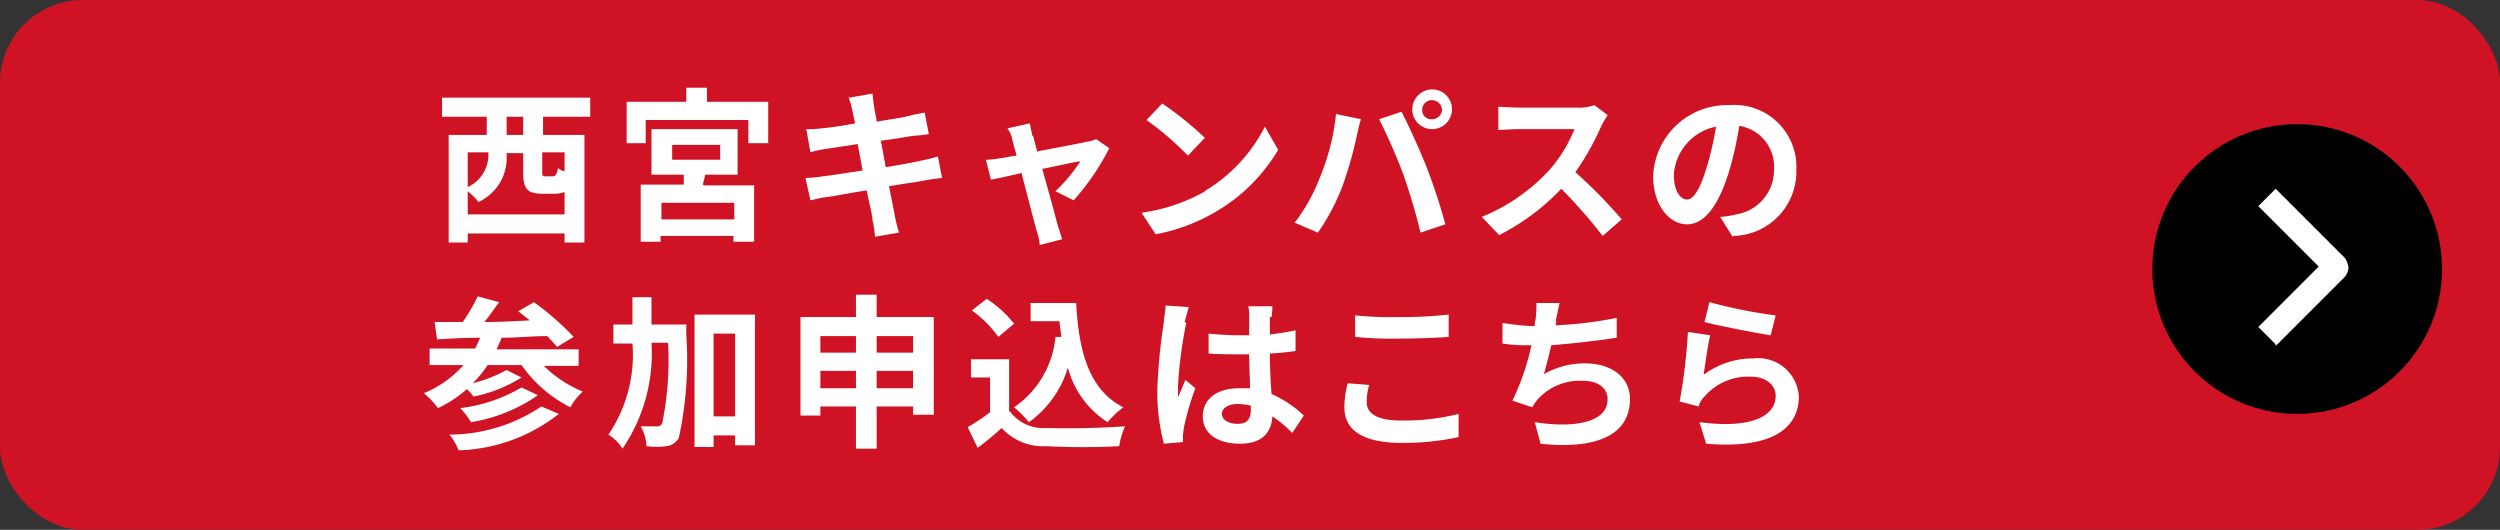 <svg viewBox="0 0 30.2 6.4" xmlns="http://www.w3.org/2000/svg"><rect x="0" y="0" width="30.2" height="6.4" fill="#333333" stroke="none"/><rect fill="#d01324" height="6.4" rx="1" width="30.2"/><g fill="#fff"><path d="m6.56 1.41v.22h.5v1.3h-.24v-.11h-1.17v.11h-.23v-1.3h.46v-.22h-.54v-.23h1.79v.23zm.26 1.19v-.28a.407.407 0 0 1 -.1.02h-.17c-.19 0-.23-.07-.23-.26v-.23h-.2v.02a.587.587 0 0 1 -.34.57.789.789 0 0 0 -.13-.13v.28h1.17zm-1.17-.76v.42a.43.43 0 0 0 .25-.4v-.02zm.67-.43h-.2v.22h.2zm.5.43h-.27v.23c0 .05 0 .06.04.06h.1s.04-.01.05-.1a.2.2 0 0 0 .08.04z"/><path d="m9.28 1.23v.5h-.24v-.28h-1.24v.28h-.23v-.5h.72v-.17h.25v.17h.75zm-.77 1.01h.6v.68h-.25v-.07h-.88v.07h-.24v-.69h.52v-.12h-.39v-.55h1.04v.55h-.39l-.03.12zm.36.21h-.88v.2h.88zm-.75-.52h.58v-.18h-.58z"/><path d="m10.26 1.18.28-.05s.01.11.02.16c0 .03.02.09.03.18.17-.03.32-.05.39-.07s.14-.03.19-.04l.05.26a1.551 1.551 0 0 1 -.18.02c-.08.01-.23.04-.4.06.02.1.04.21.06.32.18-.03.34-.06.43-.08a1.927 1.927 0 0 0 .2-.05l.05.26a2.111 2.111 0 0 0 -.21.03c-.1.02-.26.04-.43.07.03.16.06.3.07.36a1.945 1.945 0 0 0 .05.2l-.29.05a1.2 1.2 0 0 0 -.03-.2c0-.06-.04-.2-.07-.36-.2.03-.39.07-.48.08s-.15.03-.2.04l-.06-.27a1.832 1.832 0 0 0 .21-.02c.09-.01.28-.04.48-.07-.02-.11-.04-.22-.06-.32-.18.03-.33.05-.39.06a1.163 1.163 0 0 0 -.18.04l-.05-.28a1.275 1.275 0 0 0 .19-.01 3.907 3.907 0 0 0 .4-.06c-.02-.08-.03-.15-.04-.18-.01-.06-.03-.1-.04-.15z"/><path d="m12.48 1.64s.03.12.05.19c.25-.05.53-.1.61-.12a.293.293 0 0 0 .1-.03l.16.11a2.93 2.93 0 0 1 -.43.63l-.22-.11a1.977 1.977 0 0 0 .3-.36c-.05 0-.25.05-.46.09.08.28.16.58.19.69.01.03.04.12.05.16l-.27.07a.654.654 0 0 0 -.04-.18c-.03-.11-.11-.42-.18-.69-.17.04-.31.07-.37.08l-.06-.24a1.1 1.1 0 0 0 .18-.02c.03 0 .1-.02.19-.03-.02-.08-.04-.14-.05-.19a.351.351 0 0 0 -.06-.14l.27-.06.03.15z"/><path d="m14.55 2.31a1.921 1.921 0 0 0 .73-.78l.16.28a2.094 2.094 0 0 1 -.74.74 2.238 2.238 0 0 1 -.74.28l-.17-.26a2.176 2.176 0 0 0 .77-.26zm0-.64-.2.21a3.611 3.611 0 0 0 -.5-.43l.19-.2a4.155 4.155 0 0 1 .52.42z"/><path d="m16.15 1.38.29.06c-.02.06-.04.16-.05.2a4.689 4.689 0 0 1 -.17.6 2.569 2.569 0 0 1 -.3.57l-.28-.12a2.208 2.208 0 0 0 .31-.56 2.735 2.735 0 0 0 .19-.76zm.51.06.27-.09c.08.15.22.46.3.66a7.172 7.172 0 0 1 .23.7l-.3.1a7.356 7.356 0 0 0 -.21-.71 7.158 7.158 0 0 0 -.29-.66zm.64-.36a.24.24 0 1 1 -.24.24.243.243 0 0 1 .24-.24zm0 .36a.12.12 0 0 0 .12-.11.122.122 0 0 0 -.12-.12.116.116 0 0 0 -.12.12.108.108 0 0 0 .12.11z"/><path d="m19.34 1.53a3.128 3.128 0 0 1 -.31.55 5.881 5.881 0 0 1 .56.57l-.23.2a6.179 6.179 0 0 0 -.5-.57 2.724 2.724 0 0 1 -.75.56l-.21-.22a2.269 2.269 0 0 0 .82-.57 1.751 1.751 0 0 0 .3-.49h-.68c-.08 0-.19.01-.24.01v-.28c.05 0 .18.01.24.01h.71a.548.548 0 0 0 .21-.03l.16.12s-.05.08-.07.12z"/><path d="m20.93 2.86-.15-.24a.947.947 0 0 0 .19-.03.541.541 0 0 0 .46-.54.5.5 0 0 0 -.42-.53 4.088 4.088 0 0 1 -.12.54c-.12.4-.29.65-.51.65s-.41-.24-.41-.58a.894.894 0 0 1 .92-.86.748.748 0 0 1 .81.78.778.778 0 0 1 -.76.8zm-.55-.45c.08 0 .16-.13.24-.4a3.724 3.724 0 0 0 .11-.48.634.634 0 0 0 -.51.58c0 .2.08.3.16.3z"/><path d="m6.56 4.41a1.443 1.443 0 0 0 .48.32.7.7 0 0 0 -.15.19 1.608 1.608 0 0 1 -.59-.51h-.41a1.239 1.239 0 0 1 -.18.22 1.753 1.753 0 0 0 .41-.16l.18.09a1.719 1.719 0 0 1 -.58.23.647.647 0 0 0 -.08-.09 1.415 1.415 0 0 1 -.35.23.958.958 0 0 0 -.17-.18 1.305 1.305 0 0 0 .48-.34h-.41v-.2h.55s.04-.08.06-.13c-.2 0-.37.01-.52.02l-.03-.21h.34a2.046 2.046 0 0 0 .18-.31l.26.07c-.06.08-.12.17-.18.24.18 0 .37-.01.55-.02-.05-.04-.1-.08-.14-.11l.19-.11a3.43 3.43 0 0 1 .48.42l-.2.12s-.07-.08-.12-.13c-.18 0-.37.02-.55.02-.02.05-.04.09-.06.14h.99v.2h-.43zm.19.59a2.054 2.054 0 0 1 -1.21.44.724.724 0 0 0 -.11-.19 2 2 0 0 0 1.11-.34zm-.26-.22a1.98 1.98 0 0 1 -.8.32.962.962 0 0 0 -.13-.17 1.9 1.9 0 0 0 .74-.25l.19.09z"/><path d="m8.29 3.93v.11a4.436 4.436 0 0 1 -.09 1.25.2.2 0 0 1 -.15.1.955.955 0 0 1 -.24 0 .549.549 0 0 0 -.07-.24h.19a.062.062 0 0 0 .07-.04 3.8 3.8 0 0 0 .07-.97h-.2a2.049 2.049 0 0 1 -.35 1.28.551.551 0 0 0 -.17-.17 1.714 1.714 0 0 0 .29-1.1h-.23v-.23h.23v-.33h.23v.33h.43zm.83-.13v1.58h-.24v-.12h-.26v.14h-.23v-1.6zm-.24 1.23v-1h-.26v1z"/><path d="m11.28 3.83v1.18h-.25v-.1h-.44v.51h-.25v-.51h-.43v.11h-.24v-1.19h.67v-.27h.25v.27zm-1.37.23v.2h.43v-.2zm.43.63v-.21h-.43v.21zm.25-.63v.2h.44v-.2zm.44.63v-.21h-.44v.21z"/><path d="m12.2 4.97a.5.5 0 0 0 .44.2c.23.01.68 0 .95-.02a.951.951 0 0 0 -.07.24 8.61 8.61 0 0 1 -.88 0 .677.677 0 0 1 -.54-.22 3.7 3.7 0 0 1 -.29.24l-.12-.25a2.534 2.534 0 0 0 .27-.18v-.42h-.23v-.22h.46v.63zm-.14-.9a1.384 1.384 0 0 0 -.32-.32l.18-.14a1.392 1.392 0 0 1 .33.3zm.76.01c0-.07-.02-.13-.02-.2h-.35v-.22h.55c.03.57.15 1.05.57 1.26a1.071 1.071 0 0 0 -.19.18 1.117 1.117 0 0 1 -.48-.66 1.254 1.254 0 0 1 -.47.66 1.53 1.53 0 0 0 -.18-.18 1.159 1.159 0 0 0 .5-.85h.08z"/><path d="m14.33 3.9a5.171 5.171 0 0 0 -.1.77v.13l.09-.21.12.1a3.393 3.393 0 0 0 -.14.48c0 .03-.01.07-.01.09v.08l-.23.02a2.444 2.444 0 0 1 -.08-.64 6.645 6.645 0 0 1 .08-.83c0-.06.02-.13.02-.2l.28.02s-.04.14-.05.18zm1.01-.07v.21a2.868 2.868 0 0 0 .31-.05v.25a2.962 2.962 0 0 1 -.31.03c0 .19.01.35.02.49a1.323 1.323 0 0 1 .39.26l-.14.21a1.413 1.413 0 0 0 -.24-.2c-.01.19-.12.33-.39.33s-.45-.12-.45-.33.17-.34.44-.34h.13c0-.12-.01-.27-.01-.41h-.14c-.12 0-.23 0-.35-.01v-.24c.11.01.23.02.35.02h.14v-.22a.615.615 0 0 0 -.01-.13h.29a.777.777 0 0 1 -.01.13zm-.39 1.29c.12 0 .16-.06.16-.18v-.04a.875.875 0 0 0 -.16-.02c-.11 0-.19.05-.19.12s.08.12.19.12z"/><path d="m16.51 4.86c0 .13.12.22.41.22a2.7 2.7 0 0 0 .7-.08v.28a3.119 3.119 0 0 1 -.69.07c-.46 0-.69-.15-.69-.43a1.125 1.125 0 0 1 .04-.29l.26.02a.693.693 0 0 0 -.03.2zm.41-1.03a4.969 4.969 0 0 0 .58-.03v.27c-.14.01-.39.02-.58.02a4.7 4.7 0 0 1 -.55-.02v-.26a4.358 4.358 0 0 0 .54.02z"/><path d="m18.8 3.87a.176.176 0 0 1 -.01.06 4.817 4.817 0 0 0 .74-.09v.24c-.2.03-.52.07-.79.09-.03.12-.06.25-.09.35a.983.983 0 0 1 .5-.13c.32 0 .54.17.54.43 0 .45-.43.61-1.08.54l-.07-.26c.44.07.88.02.88-.28 0-.12-.1-.22-.3-.22a.687.687 0 0 0 -.55.23.7.7 0 0 0 -.06.09l-.24-.08a2.943 2.943 0 0 0 .23-.67 1.942 1.942 0 0 1 -.35-.02v-.25a2.579 2.579 0 0 0 .39.04.2.2 0 0 1 .01-.08 1.556 1.556 0 0 0 .01-.2h.28c-.02.08-.03.15-.05.22z"/><path d="m20.59 4.52a.988.988 0 0 1 .59-.19.492.492 0 0 1 .55.46c0 .36-.29.64-1.12.57l-.08-.26c.6.08.92-.06.92-.32 0-.13-.12-.23-.3-.23a.7.7 0 0 0 -.56.24.252.252 0 0 0 -.07.12l-.23-.06a6.677 6.677 0 0 0 .1-.84l.27.04c-.03.11-.06.35-.08.47zm.86-.71-.06.24c-.2-.03-.65-.12-.8-.16l.06-.24a5.96 5.96 0 0 0 .8.16z"/></g><circle cx="27.75" cy="3.25" r="1.75"/><path d="m27.49 4.16-.21-.21.73-.73-.73-.73.21-.21.84.84a.318.318 0 0 1 .04.11.21.21 0 0 1 -.04.11l-.84.84z" fill="#fff"/></svg>